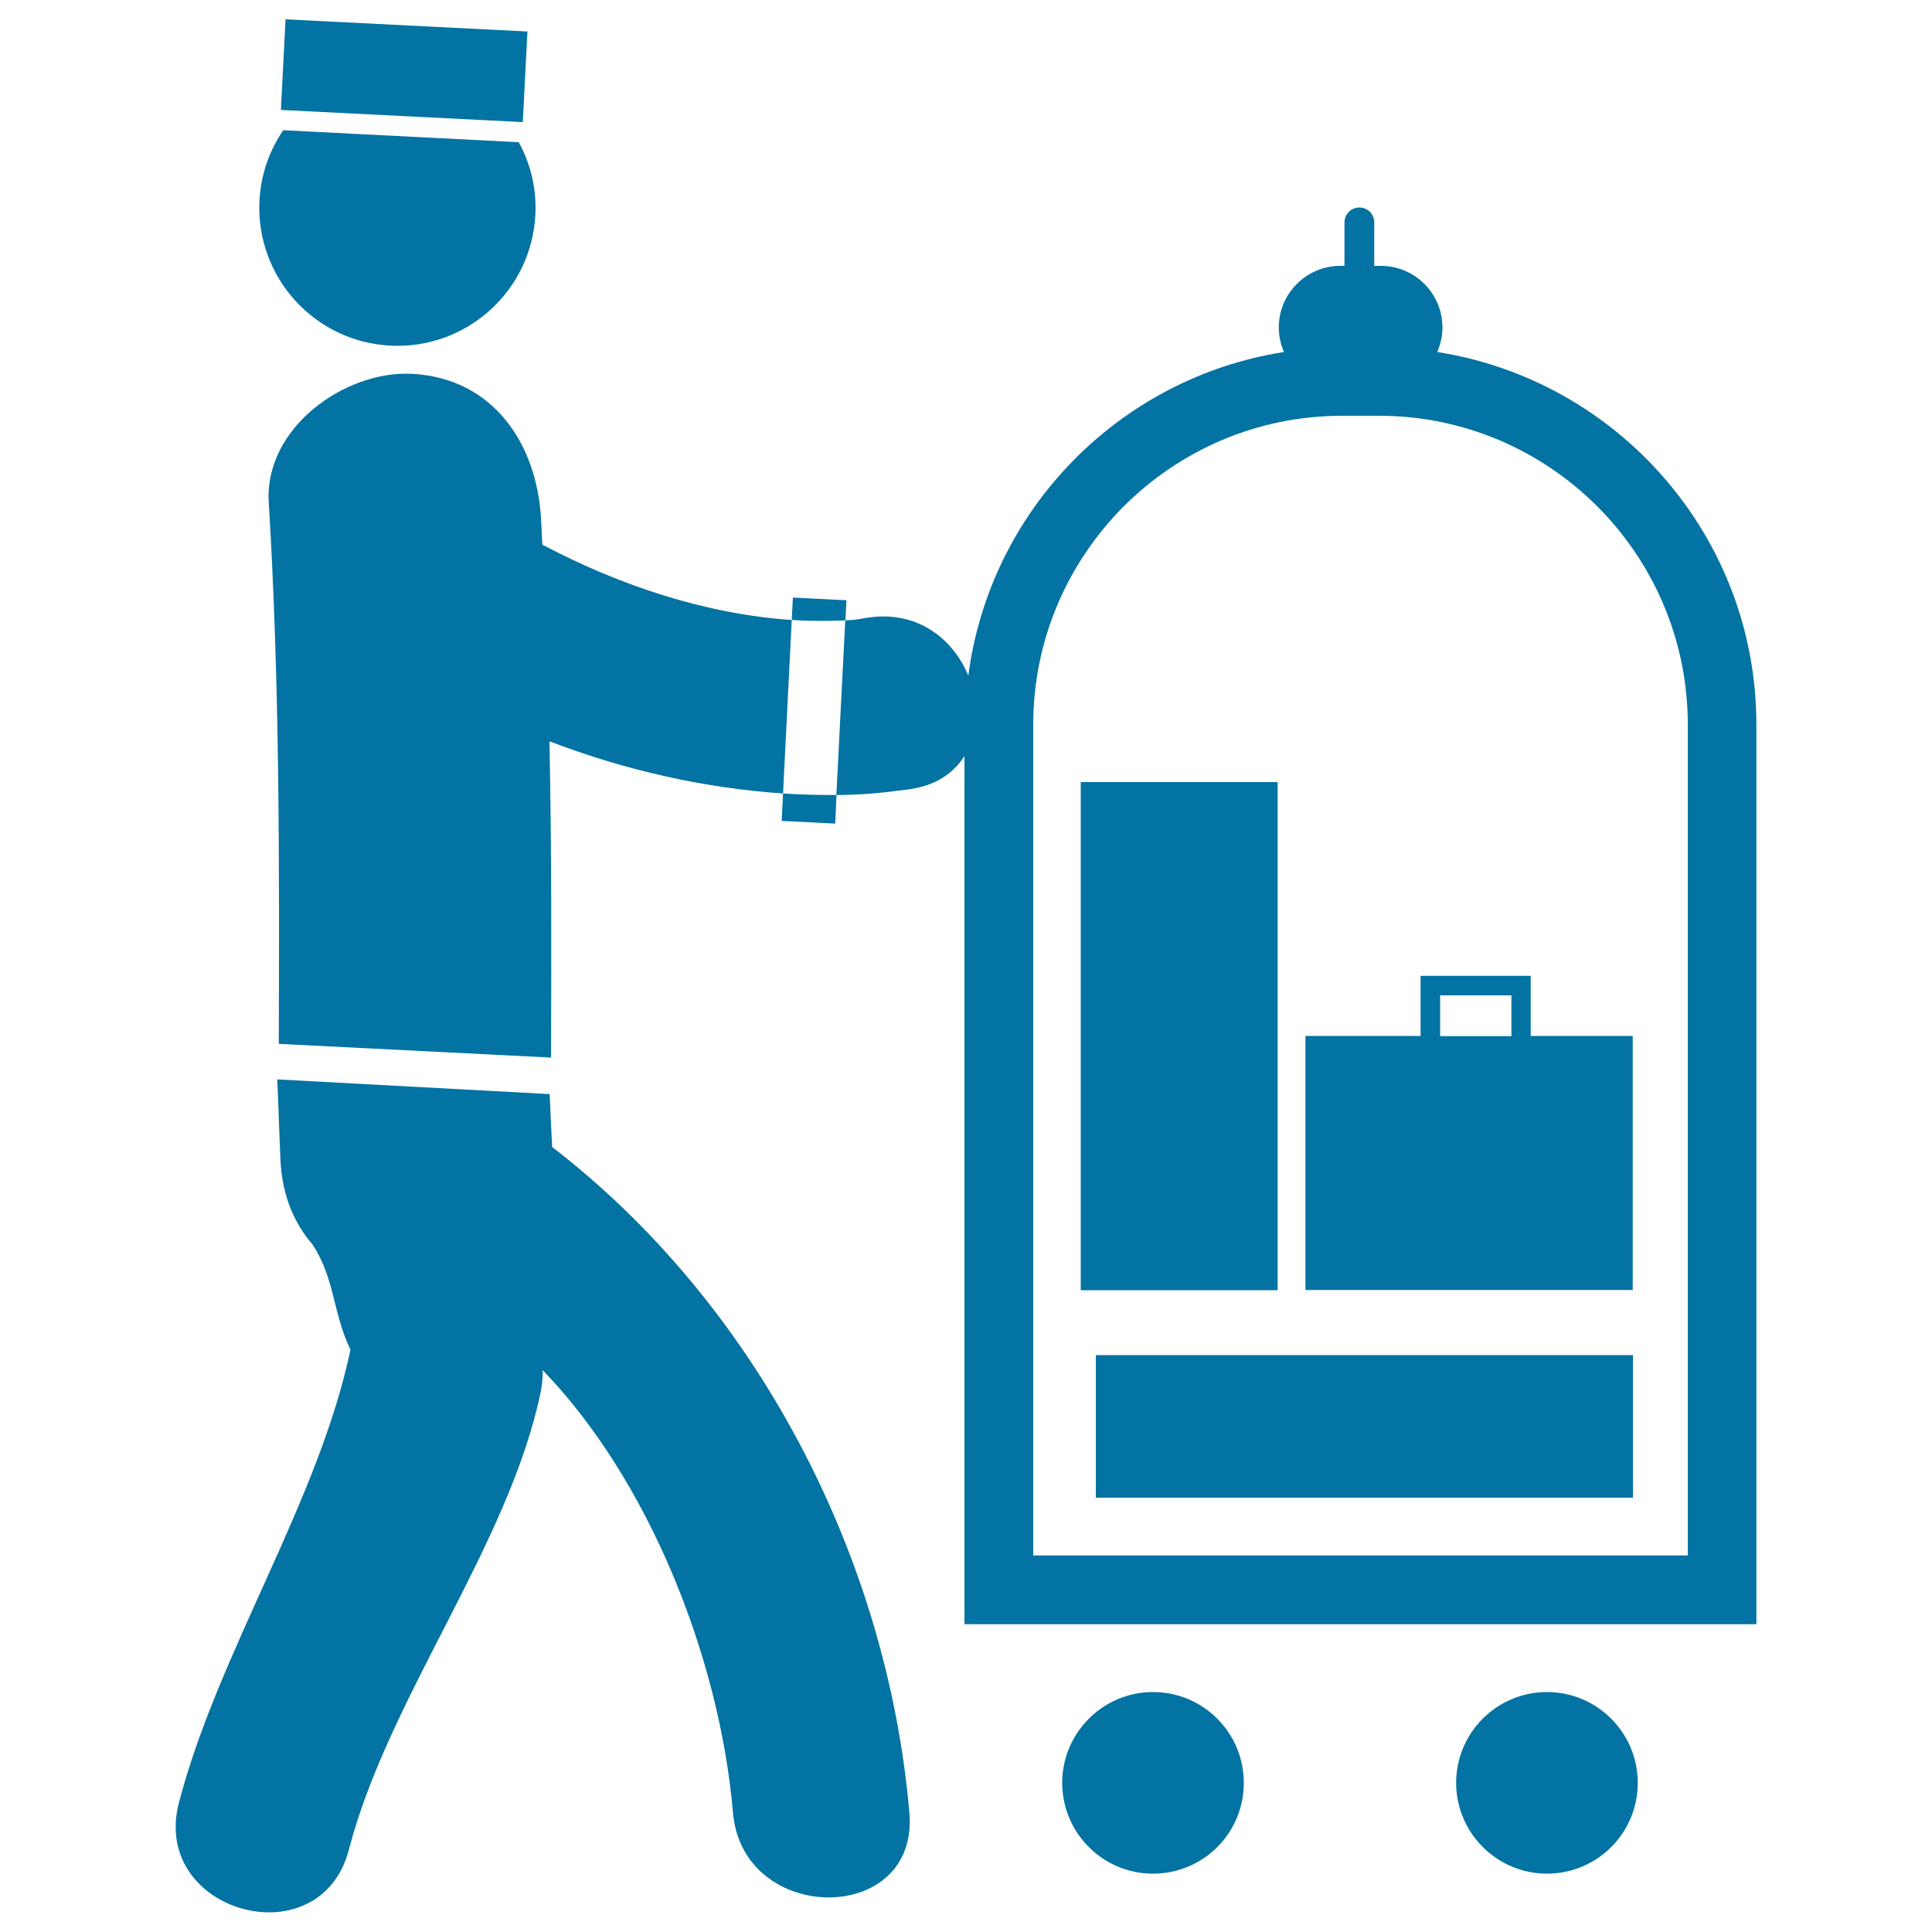 <svg xmlns="http://www.w3.org/2000/svg" viewBox="0 0 1000 1000" style="fill:#0273a2">
<title>Hotel Service SVG icon</title>
<g><path d="M800.7,875.8c26,0,47,21.1,47,47c0,26-21,47-47,47c-25.9,0-47-21.1-47-47C753.7,896.9,774.7,875.8,800.7,875.8z M596.8,875.8c26,0,47,21.1,47,47c0,26-21,47-47,47c-26,0-47-21.1-47-47C549.8,896.9,570.9,875.8,596.8,875.8z M147.8,10L273,16.3l-2.4,46.9l-125.2-6.3L147.8,10z M404.6,424.9l27.7,1.4l0.7-14.8c-9.2,0-18.5-0.2-27.7-0.8L404.6,424.9z M285.8,593.7c-0.5-9.1-0.9-18.3-1.3-27.4l-141-7.6c0.6,11.6,1.1,30.8,1.7,42.3c0.9,18,7.2,32.4,16.7,43.3c0.1,0.1,0.1,0.3,0.2,0.4c11.2,17.2,10.3,35.5,19.3,53.9c-16.5,78.5-68.6,156.9-88.8,234.5c-14.8,57,73.2,81.2,88,24.2c20.3-78.3,82.6-157.3,99.2-236.5c0.8-4.1,1.2-7.8,1.1-11.6c54.8,56.6,91.6,148.7,98.5,229.1c5,58.2,96.3,58.6,91.3,0C459.1,804.5,390.7,674.4,285.8,593.7z M202.1,178.9c39.4,2,73-28.3,75-67.8c0.7-13.5-2.5-26.4-8.6-37.5l-121.9-6.2c-7.1,10.4-11.6,22.9-12.3,36.4C132.3,143.4,162.7,176.9,202.1,178.9z M743.9,182.2c1.7-3.9,2.7-8.2,2.7-12.7c0-17.6-14.3-31.9-31.9-31.9h-3.4v-22.5c0-4.3-3.4-7.7-7.7-7.7c-4.2,0-7.7,3.4-7.7,7.7v22.5h-2.1c-17.6,0-31.9,14.3-31.9,31.9c0,4.5,1,8.8,2.7,12.7c-85.2,13.3-152.2,81.7-163.4,167.5c-7.6-18.5-25.6-33.4-50.7-30.2c-5.9,0.8-6.9,1.4-12.9,1.6l0.5-10.4l-27.7-1.4l-0.6,11.6c9.3,0.6,18.5,0.6,27.7,0.2l-4.6,90.4c14.2-0.1,23.3-1.1,37.2-2.9c14.1-1.8,23.5-8.4,29.1-17.3v449.4h409.9V375.1C909.1,277.6,837.3,196.8,743.9,182.2z M873.6,805.1H534.8v-430c0-88.2,71.7-159.9,159.9-159.9h19c88.2,0,159.9,71.7,159.9,159.9V805.1z M280,268c-2.3-38.3-24.6-72.1-66.4-74.5c-34.9-2-76.8,27.9-74.5,66.4c5.7,93.4,5.5,186.9,5.2,280.4l140.9,7.1c0.2-54.6,0.3-109.1-0.8-163.7c38.9,14.9,79.8,24.2,120.9,27l4.5-89.8c-44.3-3-88.8-17.7-129.1-39C280.5,277.3,280.3,272.6,280,268z M792.4,505.1L792.4,505.1h-57.1v31.1h-59.6v131.5h169.4V536.2h-52.8V505.1L792.4,505.1z M782.3,536.3h-36.9v-21.1h36.9V536.3z M559.4,404.8h101.9v263H559.4V404.8z M567.2,701.4h278v73.8h-278V701.4z"/></g>
</svg>